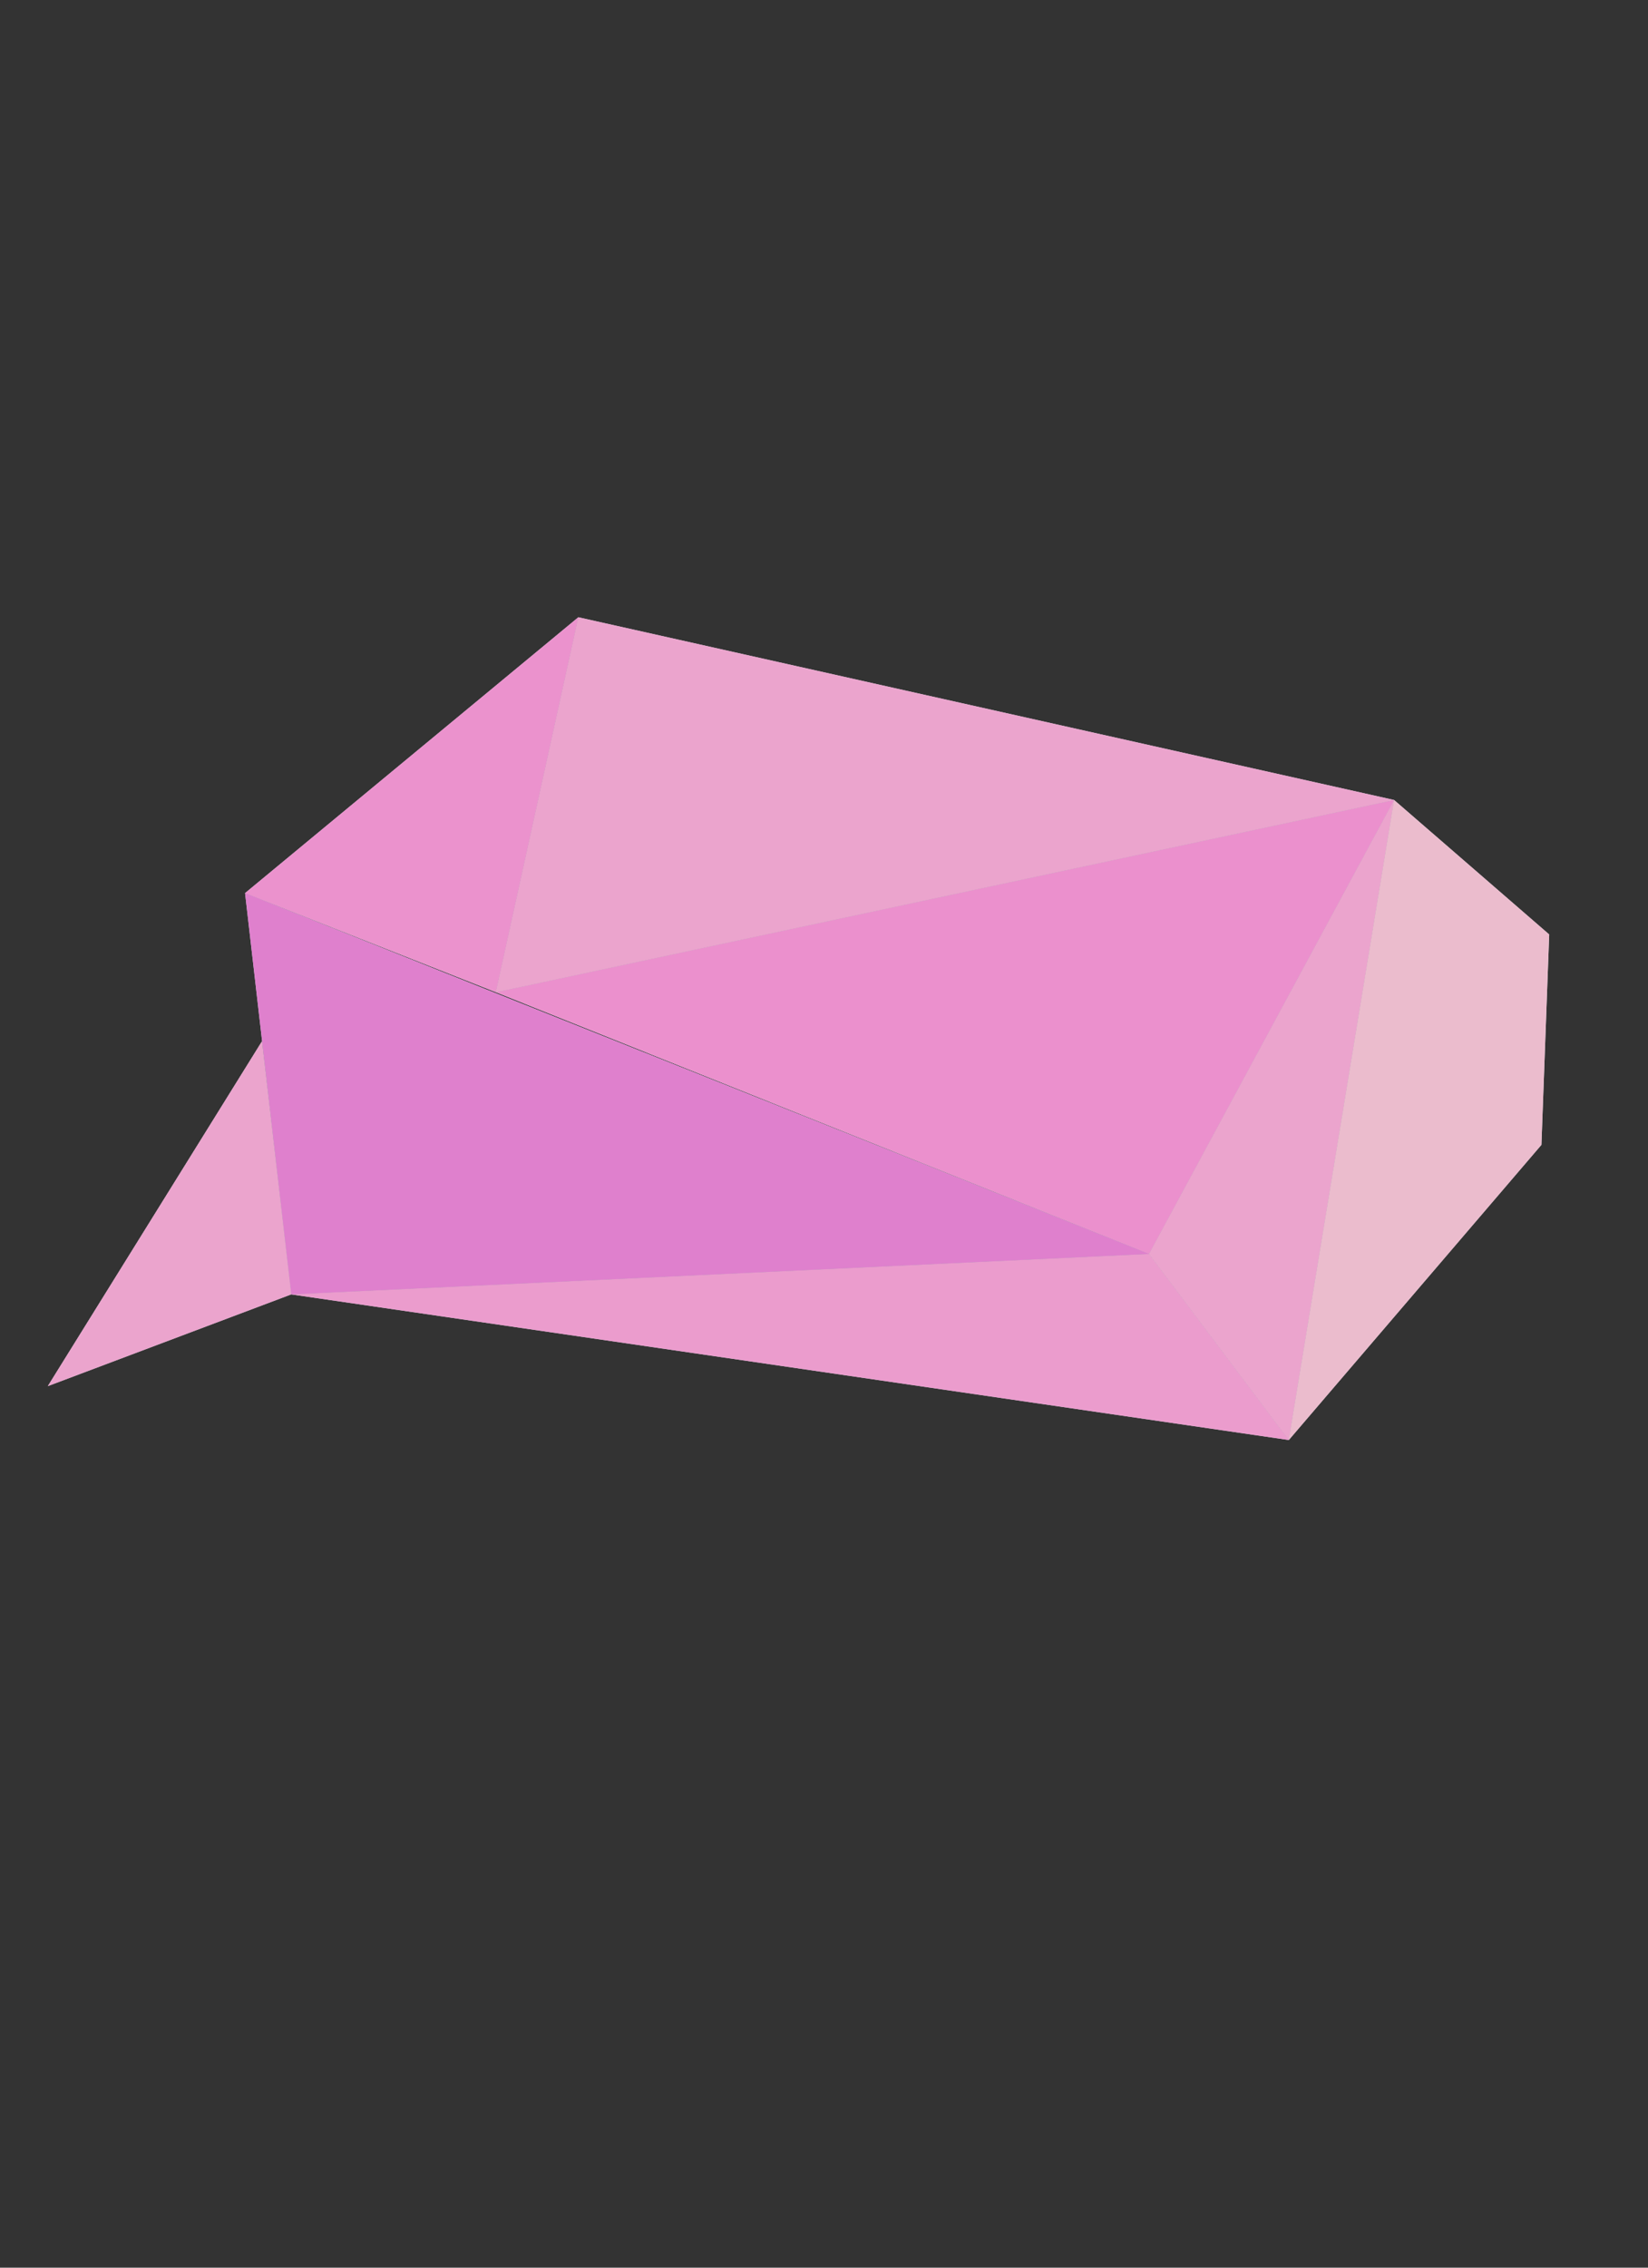 <?xml version="1.0"?>
<svg height="792" width="576" xmlns="http://www.w3.org/2000/svg" version="1.1" viewBox="0 0 576 792">
<rect x="0" y="0" width="576" height="792" fill="#333333" stroke="none"/>
<g display="none">
	<polyline display="inline" fill="#FF6B60" points="230.913,200.569 38.798,277.24 90.221,376.74 247.883,235.284 230.913,200.569 	
		"></polyline>
	<polyline display="inline" fill="#FF8A30" points="230.913,200.569 247.883,235.284 329.161,251.491 352.754,230.325 
		230.913,200.569 	"></polyline>
	<path display="inline" fill="#FFA730" d="M247.883,235.284L247.883,235.284L90.221,376.74l66.663,190.32l-4.648-5.934
		c1.9,4.038,3.337,6.305,4.169,6.305c0.193,0,0.353-0.121,0.479-0.371c5.105-10.129,400.392-180.796,400.392-180.796l-86.567-24.478
		L329.161,251.491L247.883,235.284"></path>
	<polyline display="inline" fill="#BBFF63" points="352.754,230.325 352.754,230.325 329.161,251.491 470.708,361.787 
		352.754,230.325 	"></polyline>
	<path display="inline" fill="#D830FF" d="M38.798,277.24L26.742,400.915l125.494,160.212
		C136.705,528.118,90.221,376.74,90.221,376.74l0,0L38.798,277.24"></path>
	<path display="inline" fill="#D81FD8" d="M90.221,376.74L90.221,376.74c0,0,46.484,151.378,62.015,184.387l4.648,5.934
		L90.221,376.74"></path>
</g>
<g display="none">
	<polygon display="inline" opacity="0.81" fill="#007F58" points="662.518,278.685 579.646,247.268 628.094,305.432 	"></polygon>
	<polygon display="inline" opacity="0.81" fill="#00A3DF" points="667.948,266.15 662.518,278.685 579.646,247.268 	"></polygon>
	<polygon display="inline" fill="#C2DC00" points="797.313,276.49 699.914,238.466 667.948,266.15 628.094,305.432 668.338,376.673 
			"></polygon>
	<polygon display="inline" opacity="0.81" fill="#92C01A" points="830.836,348.155 797.313,276.49 691.406,358.753 	"></polygon>
	<polygon display="inline" opacity="0.81" fill="#009F40" points="764.848,452.72 668.338,376.673 691.406,358.753 830.836,348.155 
			"></polygon>
	<polygon display="inline" opacity="0.81" fill="#35A833" points="848.866,365.048 764.848,452.72 830.836,348.155 851.367,332.818 
			"></polygon>
	<polygon display="inline" opacity="0.81" fill="#DDDB00" points="797.313,276.49 851.367,332.818 830.836,348.155 	"></polygon>
	<polygon display="inline" fill="#92C01A" points="667.948,266.15 699.914,238.466 797.313,276.49 	"></polygon>
</g>
<polygon display="none" opacity="0.89" fill="#DF1800" points="463.961,473.977 478.249,663.437 521.396,529.652 "></polygon>
<polygon display="none" opacity="0.81" fill="#001C5F" points="553.312,414.971 579.646,464.789 562.715,498.152 517.57,529.505 "></polygon>
<polygon display="none" opacity="0.81" fill="#CA5FFF" points="513.811,475.476 483.714,406.478 546.723,406.478 555.194,419.645 
	555.194,419.645 "></polygon>
<polygon display="none" opacity="0.81" fill="#A100FF" points="513.811,475.476 517.427,533.839 553.312,419.341 "></polygon>
<polygon display="none" opacity="0.81" fill="#FFA81F" points="483.714,406.478 463.961,473.977 517.57,529.505 513.811,475.476 "></polygon>
<polygon display="none" opacity="0.81" fill="#49BF00" points="481.918,204.756 493.537,238.224 518.763,247.268 517.656,204.756 
	"></polygon>
<polygon display="none" opacity="0.81" fill="#F8B131" points="510.99,193.048 481.918,204.756 517.656,204.756 528.003,195.481 "></polygon>
<polygon display="none" opacity="0.81" fill="#DDDB00" points="532.542,229.342 528.003,195.481 517.656,204.756 518.763,247.268 
	"></polygon>
<polygon display="none" opacity="0.81" fill="#002BBF" points="420.703,388.294 435.937,405.908 403.08,516.026 "></polygon>
<polygon display="none" opacity="0.81" fill="#5500DF" points="380.844,519.594 391.548,486.355 406.42,492.439 "></polygon>
<polygon display="none" opacity="0.81" fill="#F29000" points="596.452,378.184 575.217,389.048 594.077,516.722 "></polygon>
<polygon display="none" opacity="0.81" fill="#FF5900" points="628.094,518.775 594.709,479.199 594.387,498.223 "></polygon>
<polygon display="none" opacity="0.81" fill="#005F0B" points="472.479,292.097 435.937,405.908 420.703,388.294 441.394,303.672 
	"></polygon>
<polygon display="none" opacity="0.81" fill="#FF4C15" points="572.676,278.204 596.452,378.184 575.217,389.048 551.118,302.419 
	"></polygon>
<polygon display="none" opacity="0.81" fill="#3F4FFF" points="483.714,406.478 461.981,323.955 548.608,329.962 544.845,406.478 
	"></polygon>
<polygon display="none" opacity="0.81" fill="#006E9F" points="553.312,419.645 552.059,298.658 540.928,400.836 "></polygon>
<polygon display="none" opacity="0.81" fill="#009F68" points="468.669,274.097 441.394,303.672 472.479,292.097 "></polygon>
<polygon display="none" opacity="0.81" fill="#AD5FFF" points="553.312,269.512 572.676,278.204 548.608,303.672 "></polygon>
<polygon display="none" opacity="0.81" fill="#52FF3F" points="468.669,274.097 553.312,269.512 553.312,303.672 472.479,292.097 
	"></polygon>
<polygon display="none" opacity="0.81" fill="#007F58" points="461.981,323.955 473.364,289.556 553.748,301.312 548.157,335 "></polygon>
<polygon display="none" opacity="0.89" fill="#1800FF" points="516.67,847.146 521.11,522.211 565.186,493.895 "></polygon>
<polygon display="none" opacity="0.89" fill="#00017F" points="516.67,847.146 565.186,493.895 579.646,464.789 527.918,846.099 "></polygon>
<polygon display="none" opacity="0.89" fill="#3300FF" points="504.876,846.099 520.862,846.099 477.486,652.048 "></polygon>
<path display="none" opacity="0.89" fill="#DF0048" d="M510.527,662.64c-0.946-1.376,10.583-140.429,10.583-140.429l-43.624,129.837
	L510.527,662.64z"></path>
<polygon display="none" opacity="0.89" fill="#8000BF" points="512.489,662.64 477.486,652.048 513.811,834.412 "></polygon>
<polygon display="none" opacity="0.81" fill="#00E8FF" points="307.89,139.917 429.166,246.186 271.215,173.081 "></polygon>
<polygon display="none" opacity="0.81" fill="#005D9F" points="168.542,83.287 259.677,56.807 307.89,139.917 271.215,173.081 
	143.382,217.622 "></polygon>
<polygon display="none" opacity="0.81" fill="#00265F" points="99.931,188.724 143.382,217.622 168.542,83.287 139.776,90.889 "></polygon>
<polygon display="none" opacity="0.81" fill="#00639F" points="146.378,265.454 143.382,217.622 99.931,188.724 "></polygon>
<polygon display="none" opacity="0.81" fill="#00DFCB" points="271.215,173.081 307.89,190.314 146.378,265.454 143.382,217.622 "></polygon>
<g display="none">
	<polygon display="inline" opacity="0.81" fill="#FFB81F" points="364.25,14.865 548.117,-25.831 583.559,80.918 477.538,101.552 	
		"></polygon>
	<polygon display="inline" opacity="0.81" fill="#CF1200" points="451.586,210.882 388.727,80.325 449.626,142.197 	"></polygon>
	<polygon display="inline" opacity="0.81" fill="#FF3600" points="477.538,101.552 449.626,142.197 388.727,80.325 364.25,14.865 	
		"></polygon>
	<polygon display="inline" opacity="0.81" fill="#DFD800" points="583.559,80.918 449.626,142.197 477.538,101.552 	"></polygon>
	<polygon display="inline" opacity="0.81" fill="#DDDB00" points="548.117,-25.831 587.136,41.276 583.559,80.918 	"></polygon>
</g>
<polygon display="none" fill="#5500DF" points="409.425,468.436 391.548,486.355 406.42,492.439 "></polygon>
<g>
	<g>
		<polygon fill="#EBF2FF" points="487.262,279.404 401.616,437.957 173.294,346.547 		"></polygon>
		<polygon fill="#EBF2FF" points="202.137,215.585 487.262,279.404 173.294,346.547 		"></polygon>
		<polygon fill="#EBF2FF" points="173.294,346.547 202.137,215.585 85.649,311.926 		"></polygon>
		<polygon fill="#EBF2FF" points="450.457,502.936 401.616,437.957 101.789,452.076 		"></polygon>
		<polygon fill="#EBF2FF" points="101.789,452.076 85.649,311.926 401.616,437.957 		"></polygon>
		<polygon fill="#EBF2FF" points="487.262,279.404 450.457,502.936 401.616,437.957 		"></polygon>
		<polygon fill="#EBF2FF" points="101.789,452.076 16.707,484.119 91.556,363.683 		"></polygon>
		<polygon fill="#EBF2FF" points="538.748,399.848 450.457,502.936 487.262,279.404 541.467,326.365 		"></polygon>
	</g>
	<g>
		<polygon opacity="0.85" fill="#EB7FC4" points="487.262,279.404 401.616,437.957 173.294,346.547 		"></polygon>
		<polygon opacity="0.85" fill="#EB96C4" points="202.137,215.585 487.262,279.404 173.294,346.547 		"></polygon>
		<polygon opacity="0.85" fill="#EB82C4" points="173.294,346.547 202.137,215.585 85.649,311.926 		"></polygon>
		<polygon opacity="0.85" fill="#EB8DC4" points="450.457,502.936 401.616,437.957 101.789,452.076 		"></polygon>
		<polygon opacity="0.85" fill="#DD6CC4" points="101.789,452.076 85.649,311.926 401.616,437.957 		"></polygon>
		<polygon opacity="0.85" fill="#EB96C4" points="487.262,279.404 450.457,502.936 401.616,437.957 		"></polygon>
		<polygon opacity="0.85" fill="#EB96C4" points="101.789,452.076 16.707,484.119 91.556,363.683 		"></polygon>
		<polygon opacity="0.85" fill="#EBB3C4" points="538.748,399.848 450.457,502.936 487.262,279.404 541.467,326.365 		"></polygon>
	</g>
</g>
</svg>
